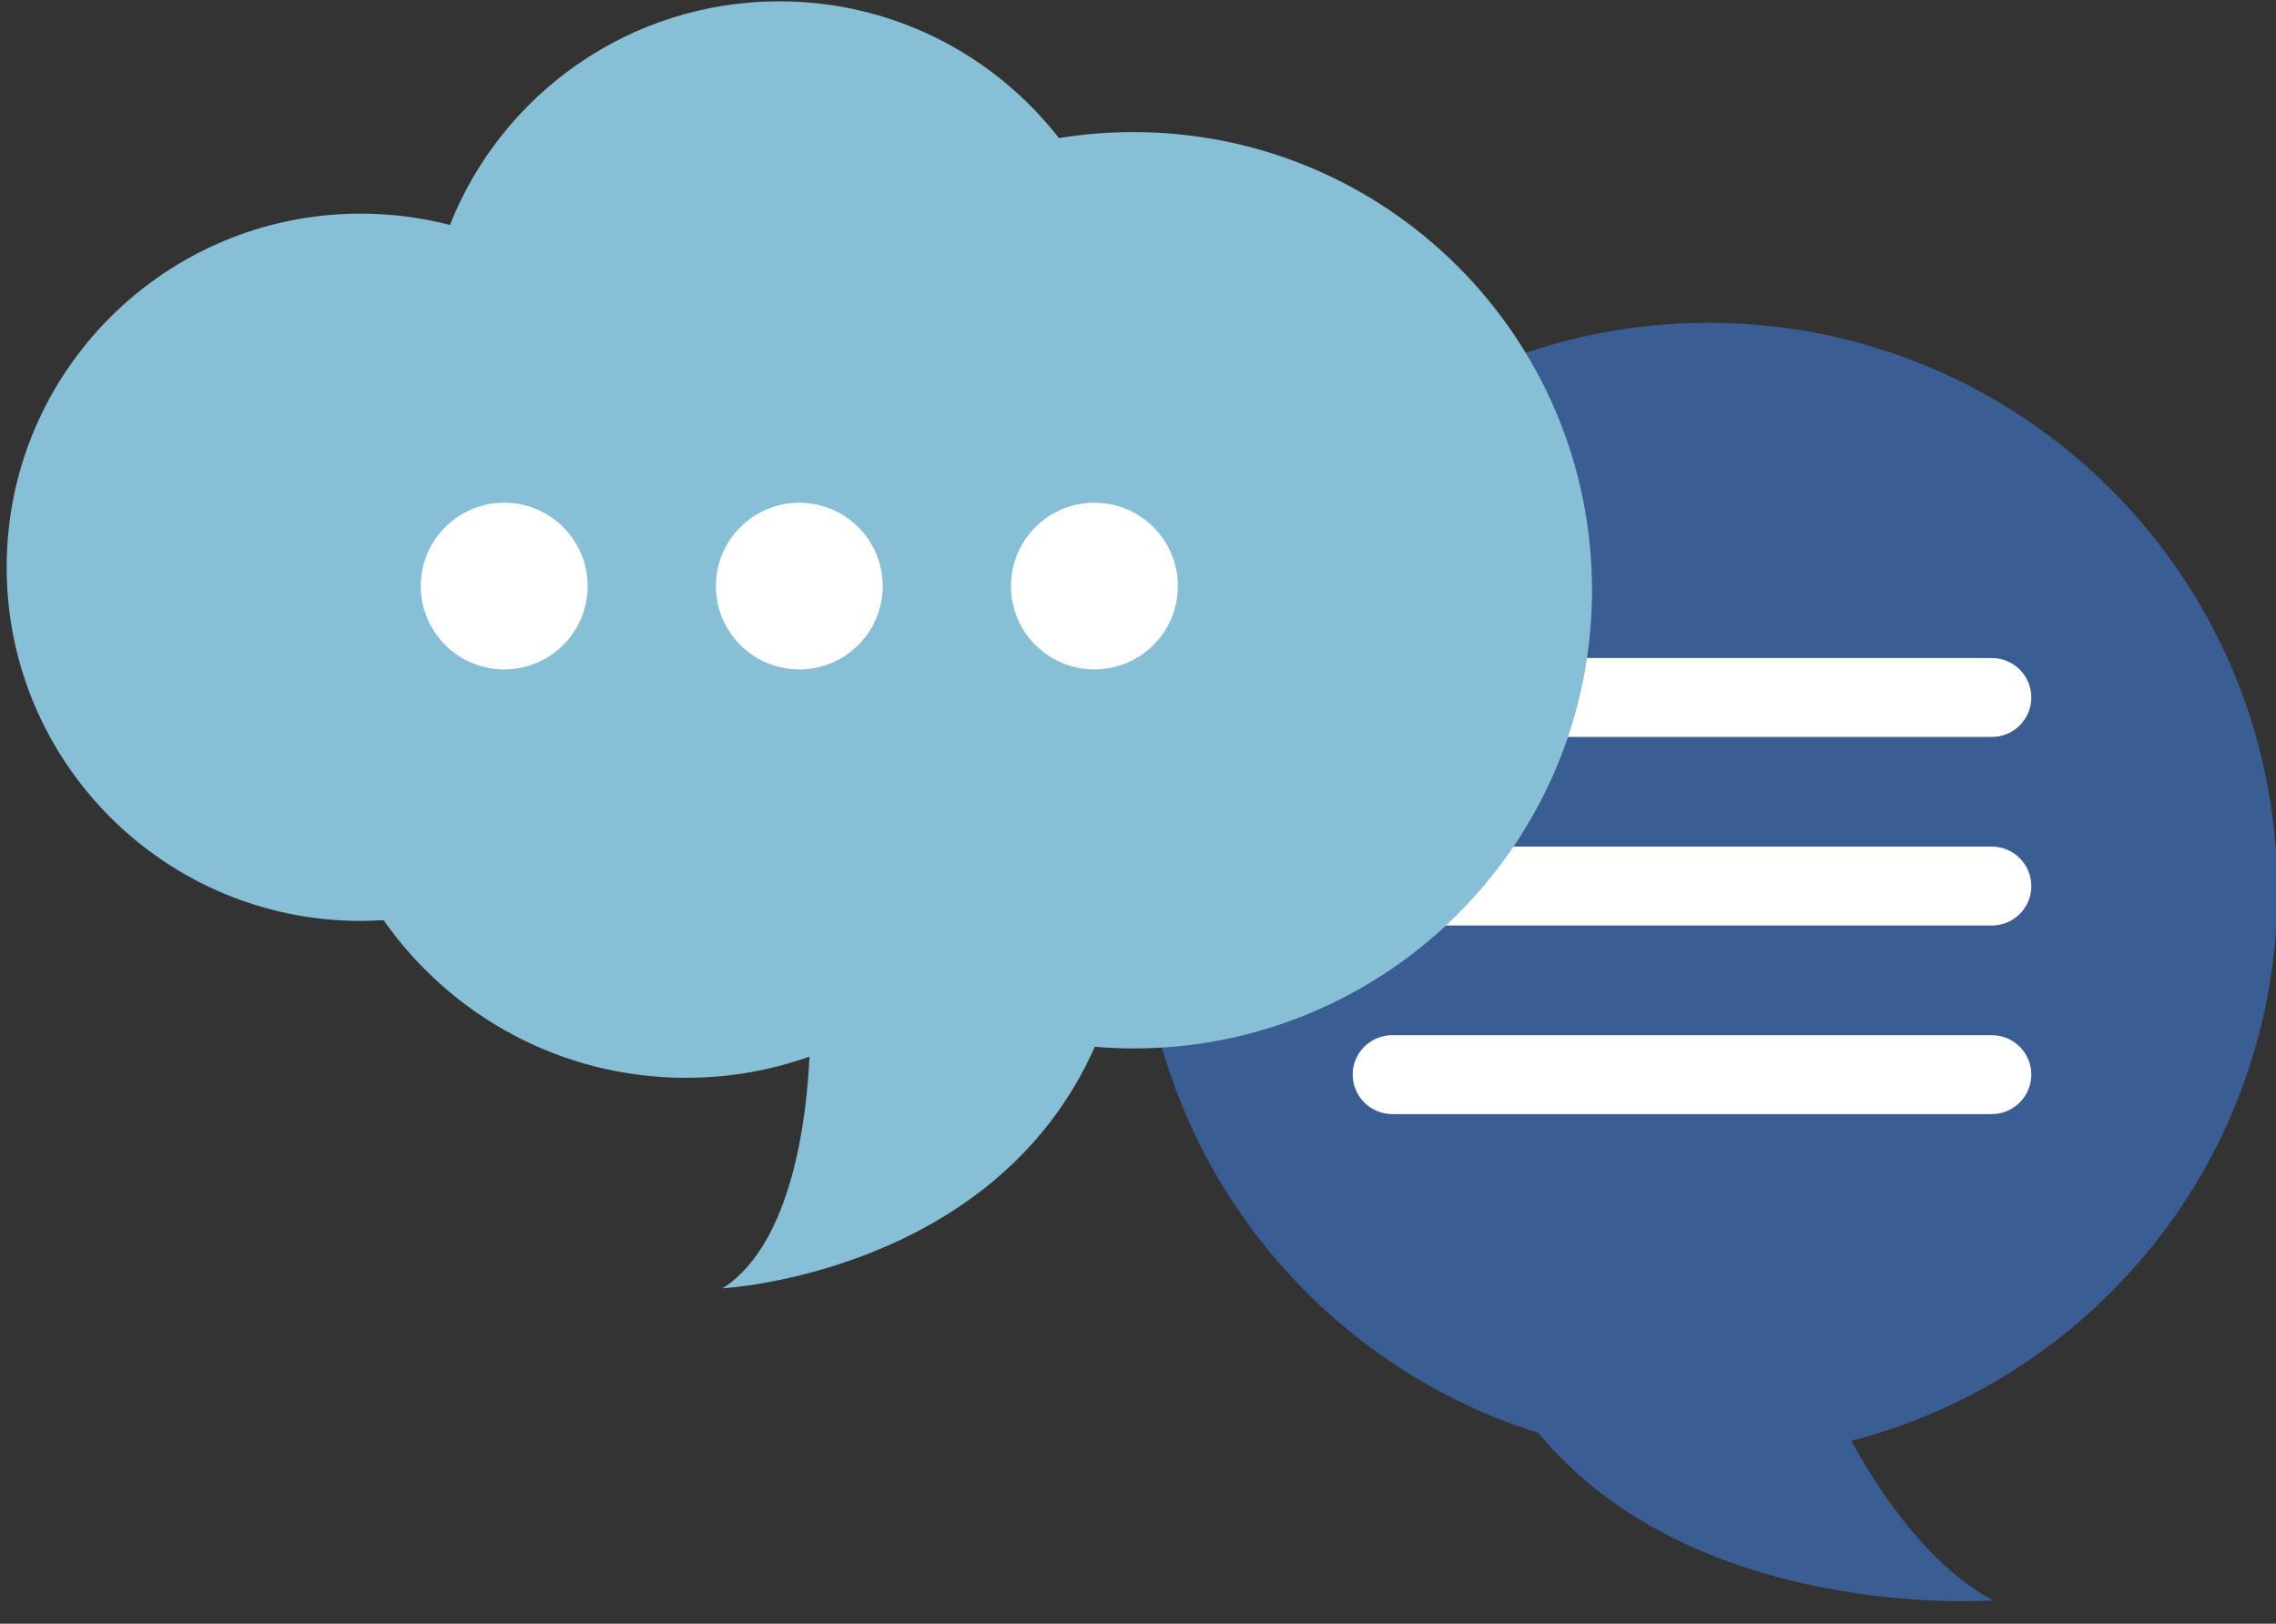 <svg xmlns="http://www.w3.org/2000/svg" xmlns:xlink="http://www.w3.org/1999/xlink" width="349" height="249" xml:space="preserve"><rect width="100%" height="100%" fill="#333333" stroke="none"/><defs><clipPath id="clip0"><rect x="76" y="316" width="349" height="249"></rect></clipPath><clipPath id="clip1"><rect x="77" y="316" width="348" height="249"></rect></clipPath><clipPath id="clip2"><rect x="77" y="316" width="348" height="249"></rect></clipPath><clipPath id="clip3"><rect x="77" y="316" width="348" height="249"></rect></clipPath></defs><g clip-path="url(#clip0)" transform="translate(-76 -316)"><g clip-path="url(#clip1)"><g clip-path="url(#clip2)"><g clip-path="url(#clip3)"><path d="M287.406 301.439C287.406 253.33 326.393 214.329 374.515 214.329 422.623 214.329 461.611 253.33 461.611 301.439 461.611 342.01 433.883 376.085 396.357 385.788 401.431 395.003 408.725 405.166 418.063 410.255 418.063 410.255 372.512 413.719 348.411 384.57 313.05 373.473 287.406 340.453 287.406 301.439" fill="#3A5D93" fill-rule="nonzero" fill-opacity="1" transform="matrix(1.001 0 0 1 -36.879 151.173)"></path><path d="M417.887 277.838 326.041 277.838C322.699 277.838 319.979 275.131 319.979 271.789 319.979 268.446 322.699 265.74 326.041 265.74L417.887 265.74C421.229 265.74 423.936 268.446 423.936 271.789 423.936 275.131 421.229 277.838 417.887 277.838" fill="#FFFFFF" fill-rule="nonzero" fill-opacity="1" transform="matrix(1.001 0 0 1 -36.879 151.173)"></path><path d="M417.887 306.757 326.041 306.757C322.699 306.757 319.979 304.051 319.979 300.708 319.979 297.366 322.699 294.659 326.041 294.659L417.887 294.659C421.229 294.659 423.936 297.366 423.936 300.708 423.936 304.051 421.229 306.757 417.887 306.757" fill="#FFFFFF" fill-rule="nonzero" fill-opacity="1" transform="matrix(1.001 0 0 1 -36.879 151.173)"></path><path d="M417.887 335.676 326.041 335.676C322.699 335.676 319.979 332.956 319.979 329.614 319.979 326.285 322.699 323.578 326.041 323.578L417.887 323.578C421.229 323.578 423.936 326.285 423.936 329.614 423.936 332.956 421.229 335.676 417.887 335.676" fill="#FFFFFF" fill-rule="nonzero" fill-opacity="1" transform="matrix(1.001 0 0 1 -36.879 151.173)"></path><path d="M286.377 185.085C282.493 185.085 278.691 185.397 274.983 186.006 265.063 173.244 249.568 165.03 232.152 165.03 209.228 165.03 189.632 179.239 181.689 199.322 177.318 198.199 172.73 197.59 168.021 197.59 138.06 197.59 113.785 221.867 113.785 251.815 113.785 281.762 138.06 306.053 168.021 306.053 169.198 306.053 170.362 305.999 171.526 305.932 181.743 320.547 198.686 330.114 217.861 330.114 224.492 330.114 230.853 328.964 236.767 326.867 236.374 335.609 234.29 355.434 223.477 362.39 223.477 362.39 265.09 360.157 280.477 325.351 282.426 325.513 284.388 325.608 286.377 325.608 325.175 325.608 356.638 294.145 356.638 255.347 356.638 216.535 325.175 185.085 286.377 185.085" fill="#87C0D6" fill-rule="nonzero" fill-opacity="1" transform="matrix(1.001 0 0 1 -36.879 151.173)"></path><path d="M202.786 254.711C202.786 261.761 197.062 267.486 189.998 267.486 182.947 267.486 177.223 261.761 177.223 254.711 177.223 247.647 182.947 241.922 189.998 241.922 197.062 241.922 202.786 247.647 202.786 254.711" fill="#FFFFFF" fill-rule="nonzero" fill-opacity="1" transform="matrix(1.001 0 0 1 -36.879 151.173)"></path><path d="M247.985 254.711C247.985 261.761 242.261 267.486 235.21 267.486 228.16 267.486 222.435 261.761 222.435 254.711 222.435 247.647 228.16 241.922 235.21 241.922 242.261 241.922 247.985 247.647 247.985 254.711" fill="#FFFFFF" fill-rule="nonzero" fill-opacity="1" transform="matrix(1.001 0 0 1 -36.879 151.173)"></path><path d="M293.198 254.711C293.198 261.761 287.473 267.486 280.423 267.486 273.359 267.486 267.634 261.761 267.634 254.711 267.634 247.647 273.359 241.922 280.423 241.922 287.473 241.922 293.198 247.647 293.198 254.711" fill="#FFFFFF" fill-rule="nonzero" fill-opacity="1" transform="matrix(1.001 0 0 1 -36.879 151.173)"></path></g></g></g></g></svg>